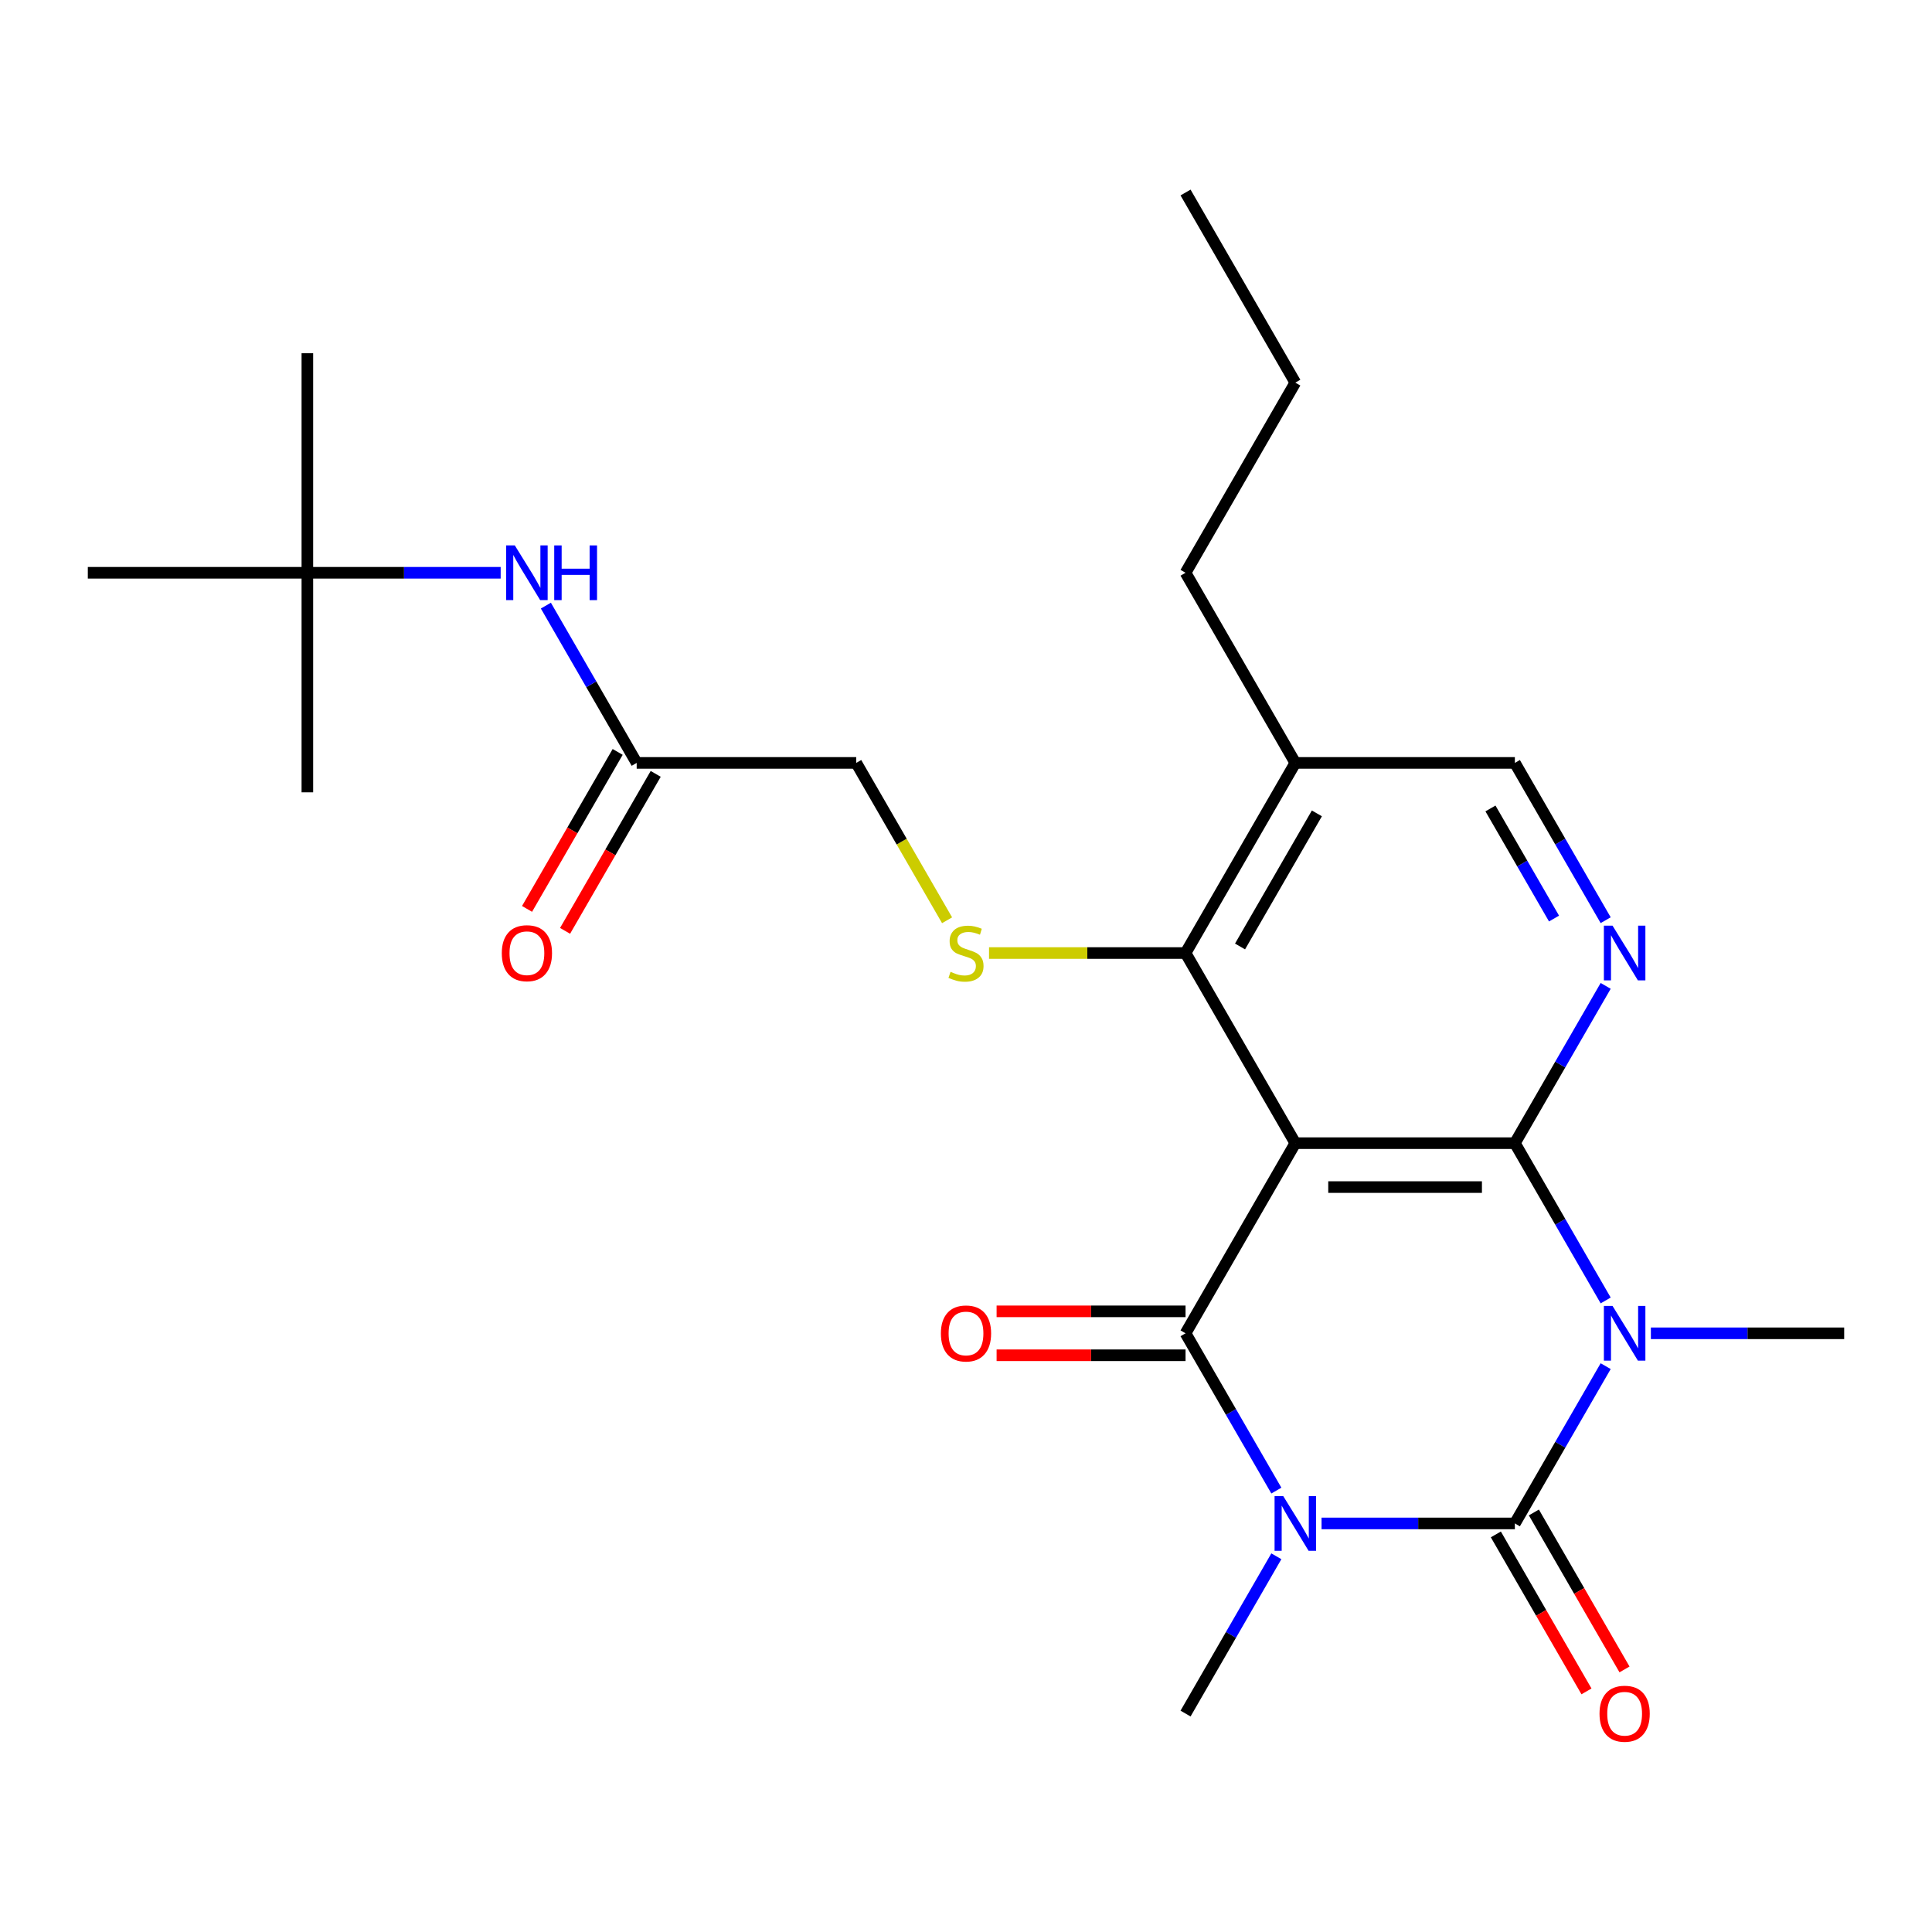<?xml version='1.0' encoding='iso-8859-1'?>
<svg version='1.1' baseProfile='full'
              xmlns='http://www.w3.org/2000/svg'
                      xmlns:rdkit='http://www.rdkit.org/xml'
                      xmlns:xlink='http://www.w3.org/1999/xlink'
                  xml:space='preserve'
width='1000px' height='1000px' viewBox='0 0 1000 1000'>
<!-- END OF HEADER -->
<rect style='opacity:1.0;fill:#FFFFFF;stroke:none' width='1000' height='1000' x='0' y='0'> </rect>
<path class='bond-1' d='M 684.035,788.527 L 734.063,788.527' style='fill:none;fill-rule:evenodd;stroke:#0000FF;stroke-width:6px;stroke-linecap:butt;stroke-linejoin:miter;stroke-opacity:1' />
<path class='bond-1' d='M 734.063,788.527 L 784.091,788.527' style='fill:none;fill-rule:evenodd;stroke:#000000;stroke-width:6px;stroke-linecap:butt;stroke-linejoin:miter;stroke-opacity:1' />
<path class='bond-4' d='M 660.639,771.526 L 637.138,730.82' style='fill:none;fill-rule:evenodd;stroke:#0000FF;stroke-width:6px;stroke-linecap:butt;stroke-linejoin:miter;stroke-opacity:1' />
<path class='bond-4' d='M 637.138,730.82 L 613.636,690.115' style='fill:none;fill-rule:evenodd;stroke:#000000;stroke-width:6px;stroke-linecap:butt;stroke-linejoin:miter;stroke-opacity:1' />
<path class='bond-17' d='M 660.639,805.528 L 637.138,846.233' style='fill:none;fill-rule:evenodd;stroke:#0000FF;stroke-width:6px;stroke-linecap:butt;stroke-linejoin:miter;stroke-opacity:1' />
<path class='bond-17' d='M 637.138,846.233 L 613.636,886.939' style='fill:none;fill-rule:evenodd;stroke:#000000;stroke-width:6px;stroke-linecap:butt;stroke-linejoin:miter;stroke-opacity:1' />
<path class='bond-0' d='M 831.094,707.116 L 807.592,747.821' style='fill:none;fill-rule:evenodd;stroke:#0000FF;stroke-width:6px;stroke-linecap:butt;stroke-linejoin:miter;stroke-opacity:1' />
<path class='bond-0' d='M 807.592,747.821 L 784.091,788.527' style='fill:none;fill-rule:evenodd;stroke:#000000;stroke-width:6px;stroke-linecap:butt;stroke-linejoin:miter;stroke-opacity:1' />
<path class='bond-18' d='M 854.49,690.115 L 904.518,690.115' style='fill:none;fill-rule:evenodd;stroke:#0000FF;stroke-width:6px;stroke-linecap:butt;stroke-linejoin:miter;stroke-opacity:1' />
<path class='bond-18' d='M 904.518,690.115 L 954.545,690.115' style='fill:none;fill-rule:evenodd;stroke:#000000;stroke-width:6px;stroke-linecap:butt;stroke-linejoin:miter;stroke-opacity:1' />
<path class='bond-25' d='M 831.094,673.114 L 807.592,632.408' style='fill:none;fill-rule:evenodd;stroke:#0000FF;stroke-width:6px;stroke-linecap:butt;stroke-linejoin:miter;stroke-opacity:1' />
<path class='bond-25' d='M 807.592,632.408 L 784.091,591.703' style='fill:none;fill-rule:evenodd;stroke:#000000;stroke-width:6px;stroke-linecap:butt;stroke-linejoin:miter;stroke-opacity:1' />
<path class='bond-9' d='M 774.25,794.209 L 797.705,834.834' style='fill:none;fill-rule:evenodd;stroke:#000000;stroke-width:6px;stroke-linecap:butt;stroke-linejoin:miter;stroke-opacity:1' />
<path class='bond-9' d='M 797.705,834.834 L 821.16,875.46' style='fill:none;fill-rule:evenodd;stroke:#FF0000;stroke-width:6px;stroke-linecap:butt;stroke-linejoin:miter;stroke-opacity:1' />
<path class='bond-9' d='M 793.932,782.845 L 817.387,823.471' style='fill:none;fill-rule:evenodd;stroke:#000000;stroke-width:6px;stroke-linecap:butt;stroke-linejoin:miter;stroke-opacity:1' />
<path class='bond-9' d='M 817.387,823.471 L 840.842,864.096' style='fill:none;fill-rule:evenodd;stroke:#FF0000;stroke-width:6px;stroke-linecap:butt;stroke-linejoin:miter;stroke-opacity:1' />
<path class='bond-2' d='M 784.091,591.703 L 670.455,591.703' style='fill:none;fill-rule:evenodd;stroke:#000000;stroke-width:6px;stroke-linecap:butt;stroke-linejoin:miter;stroke-opacity:1' />
<path class='bond-2' d='M 767.045,614.43 L 687.5,614.43' style='fill:none;fill-rule:evenodd;stroke:#000000;stroke-width:6px;stroke-linecap:butt;stroke-linejoin:miter;stroke-opacity:1' />
<path class='bond-5' d='M 784.091,591.703 L 807.592,550.997' style='fill:none;fill-rule:evenodd;stroke:#000000;stroke-width:6px;stroke-linecap:butt;stroke-linejoin:miter;stroke-opacity:1' />
<path class='bond-5' d='M 807.592,550.997 L 831.094,510.292' style='fill:none;fill-rule:evenodd;stroke:#0000FF;stroke-width:6px;stroke-linecap:butt;stroke-linejoin:miter;stroke-opacity:1' />
<path class='bond-3' d='M 670.455,591.703 L 613.636,690.115' style='fill:none;fill-rule:evenodd;stroke:#000000;stroke-width:6px;stroke-linecap:butt;stroke-linejoin:miter;stroke-opacity:1' />
<path class='bond-6' d='M 670.455,591.703 L 613.636,493.291' style='fill:none;fill-rule:evenodd;stroke:#000000;stroke-width:6px;stroke-linecap:butt;stroke-linejoin:miter;stroke-opacity:1' />
<path class='bond-10' d='M 613.636,678.751 L 564.739,678.751' style='fill:none;fill-rule:evenodd;stroke:#000000;stroke-width:6px;stroke-linecap:butt;stroke-linejoin:miter;stroke-opacity:1' />
<path class='bond-10' d='M 564.739,678.751 L 515.841,678.751' style='fill:none;fill-rule:evenodd;stroke:#FF0000;stroke-width:6px;stroke-linecap:butt;stroke-linejoin:miter;stroke-opacity:1' />
<path class='bond-10' d='M 613.636,701.479 L 564.739,701.479' style='fill:none;fill-rule:evenodd;stroke:#000000;stroke-width:6px;stroke-linecap:butt;stroke-linejoin:miter;stroke-opacity:1' />
<path class='bond-10' d='M 564.739,701.479 L 515.841,701.479' style='fill:none;fill-rule:evenodd;stroke:#FF0000;stroke-width:6px;stroke-linecap:butt;stroke-linejoin:miter;stroke-opacity:1' />
<path class='bond-26' d='M 831.094,476.29 L 807.592,435.584' style='fill:none;fill-rule:evenodd;stroke:#0000FF;stroke-width:6px;stroke-linecap:butt;stroke-linejoin:miter;stroke-opacity:1' />
<path class='bond-26' d='M 807.592,435.584 L 784.091,394.879' style='fill:none;fill-rule:evenodd;stroke:#000000;stroke-width:6px;stroke-linecap:butt;stroke-linejoin:miter;stroke-opacity:1' />
<path class='bond-26' d='M 804.361,475.442 L 787.91,446.948' style='fill:none;fill-rule:evenodd;stroke:#0000FF;stroke-width:6px;stroke-linecap:butt;stroke-linejoin:miter;stroke-opacity:1' />
<path class='bond-26' d='M 787.91,446.948 L 771.459,418.454' style='fill:none;fill-rule:evenodd;stroke:#000000;stroke-width:6px;stroke-linecap:butt;stroke-linejoin:miter;stroke-opacity:1' />
<path class='bond-7' d='M 613.636,493.291 L 562.779,493.291' style='fill:none;fill-rule:evenodd;stroke:#000000;stroke-width:6px;stroke-linecap:butt;stroke-linejoin:miter;stroke-opacity:1' />
<path class='bond-7' d='M 562.779,493.291 L 511.921,493.291' style='fill:none;fill-rule:evenodd;stroke:#CCCC00;stroke-width:6px;stroke-linecap:butt;stroke-linejoin:miter;stroke-opacity:1' />
<path class='bond-8' d='M 613.636,493.291 L 670.455,394.879' style='fill:none;fill-rule:evenodd;stroke:#000000;stroke-width:6px;stroke-linecap:butt;stroke-linejoin:miter;stroke-opacity:1' />
<path class='bond-8' d='M 641.841,489.893 L 681.614,421.004' style='fill:none;fill-rule:evenodd;stroke:#000000;stroke-width:6px;stroke-linecap:butt;stroke-linejoin:miter;stroke-opacity:1' />
<path class='bond-16' d='M 490.208,476.33 L 466.695,435.604' style='fill:none;fill-rule:evenodd;stroke:#CCCC00;stroke-width:6px;stroke-linecap:butt;stroke-linejoin:miter;stroke-opacity:1' />
<path class='bond-16' d='M 466.695,435.604 L 443.182,394.879' style='fill:none;fill-rule:evenodd;stroke:#000000;stroke-width:6px;stroke-linecap:butt;stroke-linejoin:miter;stroke-opacity:1' />
<path class='bond-12' d='M 670.455,394.879 L 784.091,394.879' style='fill:none;fill-rule:evenodd;stroke:#000000;stroke-width:6px;stroke-linecap:butt;stroke-linejoin:miter;stroke-opacity:1' />
<path class='bond-19' d='M 670.455,394.879 L 613.636,296.467' style='fill:none;fill-rule:evenodd;stroke:#000000;stroke-width:6px;stroke-linecap:butt;stroke-linejoin:miter;stroke-opacity:1' />
<path class='bond-11' d='M 329.545,394.879 L 443.182,394.879' style='fill:none;fill-rule:evenodd;stroke:#000000;stroke-width:6px;stroke-linecap:butt;stroke-linejoin:miter;stroke-opacity:1' />
<path class='bond-13' d='M 329.545,394.879 L 306.044,354.173' style='fill:none;fill-rule:evenodd;stroke:#000000;stroke-width:6px;stroke-linecap:butt;stroke-linejoin:miter;stroke-opacity:1' />
<path class='bond-13' d='M 306.044,354.173 L 282.543,313.468' style='fill:none;fill-rule:evenodd;stroke:#0000FF;stroke-width:6px;stroke-linecap:butt;stroke-linejoin:miter;stroke-opacity:1' />
<path class='bond-15' d='M 319.704,389.197 L 296.249,429.823' style='fill:none;fill-rule:evenodd;stroke:#000000;stroke-width:6px;stroke-linecap:butt;stroke-linejoin:miter;stroke-opacity:1' />
<path class='bond-15' d='M 296.249,429.823 L 272.794,470.448' style='fill:none;fill-rule:evenodd;stroke:#FF0000;stroke-width:6px;stroke-linecap:butt;stroke-linejoin:miter;stroke-opacity:1' />
<path class='bond-15' d='M 339.387,400.561 L 315.931,441.186' style='fill:none;fill-rule:evenodd;stroke:#000000;stroke-width:6px;stroke-linecap:butt;stroke-linejoin:miter;stroke-opacity:1' />
<path class='bond-15' d='M 315.931,441.186 L 292.476,481.812' style='fill:none;fill-rule:evenodd;stroke:#FF0000;stroke-width:6px;stroke-linecap:butt;stroke-linejoin:miter;stroke-opacity:1' />
<path class='bond-14' d='M 259.146,296.467 L 209.119,296.467' style='fill:none;fill-rule:evenodd;stroke:#0000FF;stroke-width:6px;stroke-linecap:butt;stroke-linejoin:miter;stroke-opacity:1' />
<path class='bond-14' d='M 209.119,296.467 L 159.091,296.467' style='fill:none;fill-rule:evenodd;stroke:#000000;stroke-width:6px;stroke-linecap:butt;stroke-linejoin:miter;stroke-opacity:1' />
<path class='bond-20' d='M 159.091,296.467 L 159.091,182.831' style='fill:none;fill-rule:evenodd;stroke:#000000;stroke-width:6px;stroke-linecap:butt;stroke-linejoin:miter;stroke-opacity:1' />
<path class='bond-21' d='M 159.091,296.467 L 159.091,410.103' style='fill:none;fill-rule:evenodd;stroke:#000000;stroke-width:6px;stroke-linecap:butt;stroke-linejoin:miter;stroke-opacity:1' />
<path class='bond-22' d='M 159.091,296.467 L 45.455,296.467' style='fill:none;fill-rule:evenodd;stroke:#000000;stroke-width:6px;stroke-linecap:butt;stroke-linejoin:miter;stroke-opacity:1' />
<path class='bond-23' d='M 613.636,296.467 L 670.455,198.055' style='fill:none;fill-rule:evenodd;stroke:#000000;stroke-width:6px;stroke-linecap:butt;stroke-linejoin:miter;stroke-opacity:1' />
<path class='bond-24' d='M 670.455,198.055 L 613.636,99.643' style='fill:none;fill-rule:evenodd;stroke:#000000;stroke-width:6px;stroke-linecap:butt;stroke-linejoin:miter;stroke-opacity:1' />
<path  class='atom-0' d='M 664.195 774.367
L 673.475 789.367
Q 674.395 790.847, 675.875 793.527
Q 677.355 796.207, 677.435 796.367
L 677.435 774.367
L 681.195 774.367
L 681.195 802.687
L 677.315 802.687
L 667.355 786.287
Q 666.195 784.367, 664.955 782.167
Q 663.755 779.967, 663.395 779.287
L 663.395 802.687
L 659.715 802.687
L 659.715 774.367
L 664.195 774.367
' fill='#0000FF'/>
<path  class='atom-1' d='M 834.649 675.955
L 843.929 690.955
Q 844.849 692.435, 846.329 695.115
Q 847.809 697.795, 847.889 697.955
L 847.889 675.955
L 851.649 675.955
L 851.649 704.275
L 847.769 704.275
L 837.809 687.875
Q 836.649 685.955, 835.409 683.755
Q 834.209 681.555, 833.849 680.875
L 833.849 704.275
L 830.169 704.275
L 830.169 675.955
L 834.649 675.955
' fill='#0000FF'/>
<path  class='atom-6' d='M 834.649 479.131
L 843.929 494.131
Q 844.849 495.611, 846.329 498.291
Q 847.809 500.971, 847.889 501.131
L 847.889 479.131
L 851.649 479.131
L 851.649 507.451
L 847.769 507.451
L 837.809 491.051
Q 836.649 489.131, 835.409 486.931
Q 834.209 484.731, 833.849 484.051
L 833.849 507.451
L 830.169 507.451
L 830.169 479.131
L 834.649 479.131
' fill='#0000FF'/>
<path  class='atom-8' d='M 492 503.011
Q 492.32 503.131, 493.64 503.691
Q 494.96 504.251, 496.4 504.611
Q 497.88 504.931, 499.32 504.931
Q 502 504.931, 503.56 503.651
Q 505.12 502.331, 505.12 500.051
Q 505.12 498.491, 504.32 497.531
Q 503.56 496.571, 502.36 496.051
Q 501.16 495.531, 499.16 494.931
Q 496.64 494.171, 495.12 493.451
Q 493.64 492.731, 492.56 491.211
Q 491.52 489.691, 491.52 487.131
Q 491.52 483.571, 493.92 481.371
Q 496.36 479.171, 501.16 479.171
Q 504.44 479.171, 508.16 480.731
L 507.24 483.811
Q 503.84 482.411, 501.28 482.411
Q 498.52 482.411, 497 483.571
Q 495.48 484.691, 495.52 486.651
Q 495.52 488.171, 496.28 489.091
Q 497.08 490.011, 498.2 490.531
Q 499.36 491.051, 501.28 491.651
Q 503.84 492.451, 505.36 493.251
Q 506.88 494.051, 507.96 495.691
Q 509.08 497.291, 509.08 500.051
Q 509.08 503.971, 506.44 506.091
Q 503.84 508.171, 499.48 508.171
Q 496.96 508.171, 495.04 507.611
Q 493.16 507.091, 490.92 506.171
L 492 503.011
' fill='#CCCC00'/>
<path  class='atom-10' d='M 827.909 887.019
Q 827.909 880.219, 831.269 876.419
Q 834.629 872.619, 840.909 872.619
Q 847.189 872.619, 850.549 876.419
Q 853.909 880.219, 853.909 887.019
Q 853.909 893.899, 850.509 897.819
Q 847.109 901.699, 840.909 901.699
Q 834.669 901.699, 831.269 897.819
Q 827.909 893.939, 827.909 887.019
M 840.909 898.499
Q 845.229 898.499, 847.549 895.619
Q 849.909 892.699, 849.909 887.019
Q 849.909 881.459, 847.549 878.659
Q 845.229 875.819, 840.909 875.819
Q 836.589 875.819, 834.229 878.619
Q 831.909 881.419, 831.909 887.019
Q 831.909 892.739, 834.229 895.619
Q 836.589 898.499, 840.909 898.499
' fill='#FF0000'/>
<path  class='atom-11' d='M 487 690.195
Q 487 683.395, 490.36 679.595
Q 493.72 675.795, 500 675.795
Q 506.28 675.795, 509.64 679.595
Q 513 683.395, 513 690.195
Q 513 697.075, 509.6 700.995
Q 506.2 704.875, 500 704.875
Q 493.76 704.875, 490.36 700.995
Q 487 697.115, 487 690.195
M 500 701.675
Q 504.32 701.675, 506.64 698.795
Q 509 695.875, 509 690.195
Q 509 684.635, 506.64 681.835
Q 504.32 678.995, 500 678.995
Q 495.68 678.995, 493.32 681.795
Q 491 684.595, 491 690.195
Q 491 695.915, 493.32 698.795
Q 495.68 701.675, 500 701.675
' fill='#FF0000'/>
<path  class='atom-14' d='M 266.467 282.307
L 275.747 297.307
Q 276.667 298.787, 278.147 301.467
Q 279.627 304.147, 279.707 304.307
L 279.707 282.307
L 283.467 282.307
L 283.467 310.627
L 279.587 310.627
L 269.627 294.227
Q 268.467 292.307, 267.227 290.107
Q 266.027 287.907, 265.667 287.227
L 265.667 310.627
L 261.987 310.627
L 261.987 282.307
L 266.467 282.307
' fill='#0000FF'/>
<path  class='atom-14' d='M 286.867 282.307
L 290.707 282.307
L 290.707 294.347
L 305.187 294.347
L 305.187 282.307
L 309.027 282.307
L 309.027 310.627
L 305.187 310.627
L 305.187 297.547
L 290.707 297.547
L 290.707 310.627
L 286.867 310.627
L 286.867 282.307
' fill='#0000FF'/>
<path  class='atom-16' d='M 259.727 493.371
Q 259.727 486.571, 263.087 482.771
Q 266.447 478.971, 272.727 478.971
Q 279.007 478.971, 282.367 482.771
Q 285.727 486.571, 285.727 493.371
Q 285.727 500.251, 282.327 504.171
Q 278.927 508.051, 272.727 508.051
Q 266.487 508.051, 263.087 504.171
Q 259.727 500.291, 259.727 493.371
M 272.727 504.851
Q 277.047 504.851, 279.367 501.971
Q 281.727 499.051, 281.727 493.371
Q 281.727 487.811, 279.367 485.011
Q 277.047 482.171, 272.727 482.171
Q 268.407 482.171, 266.047 484.971
Q 263.727 487.771, 263.727 493.371
Q 263.727 499.091, 266.047 501.971
Q 268.407 504.851, 272.727 504.851
' fill='#FF0000'/>
</svg>
